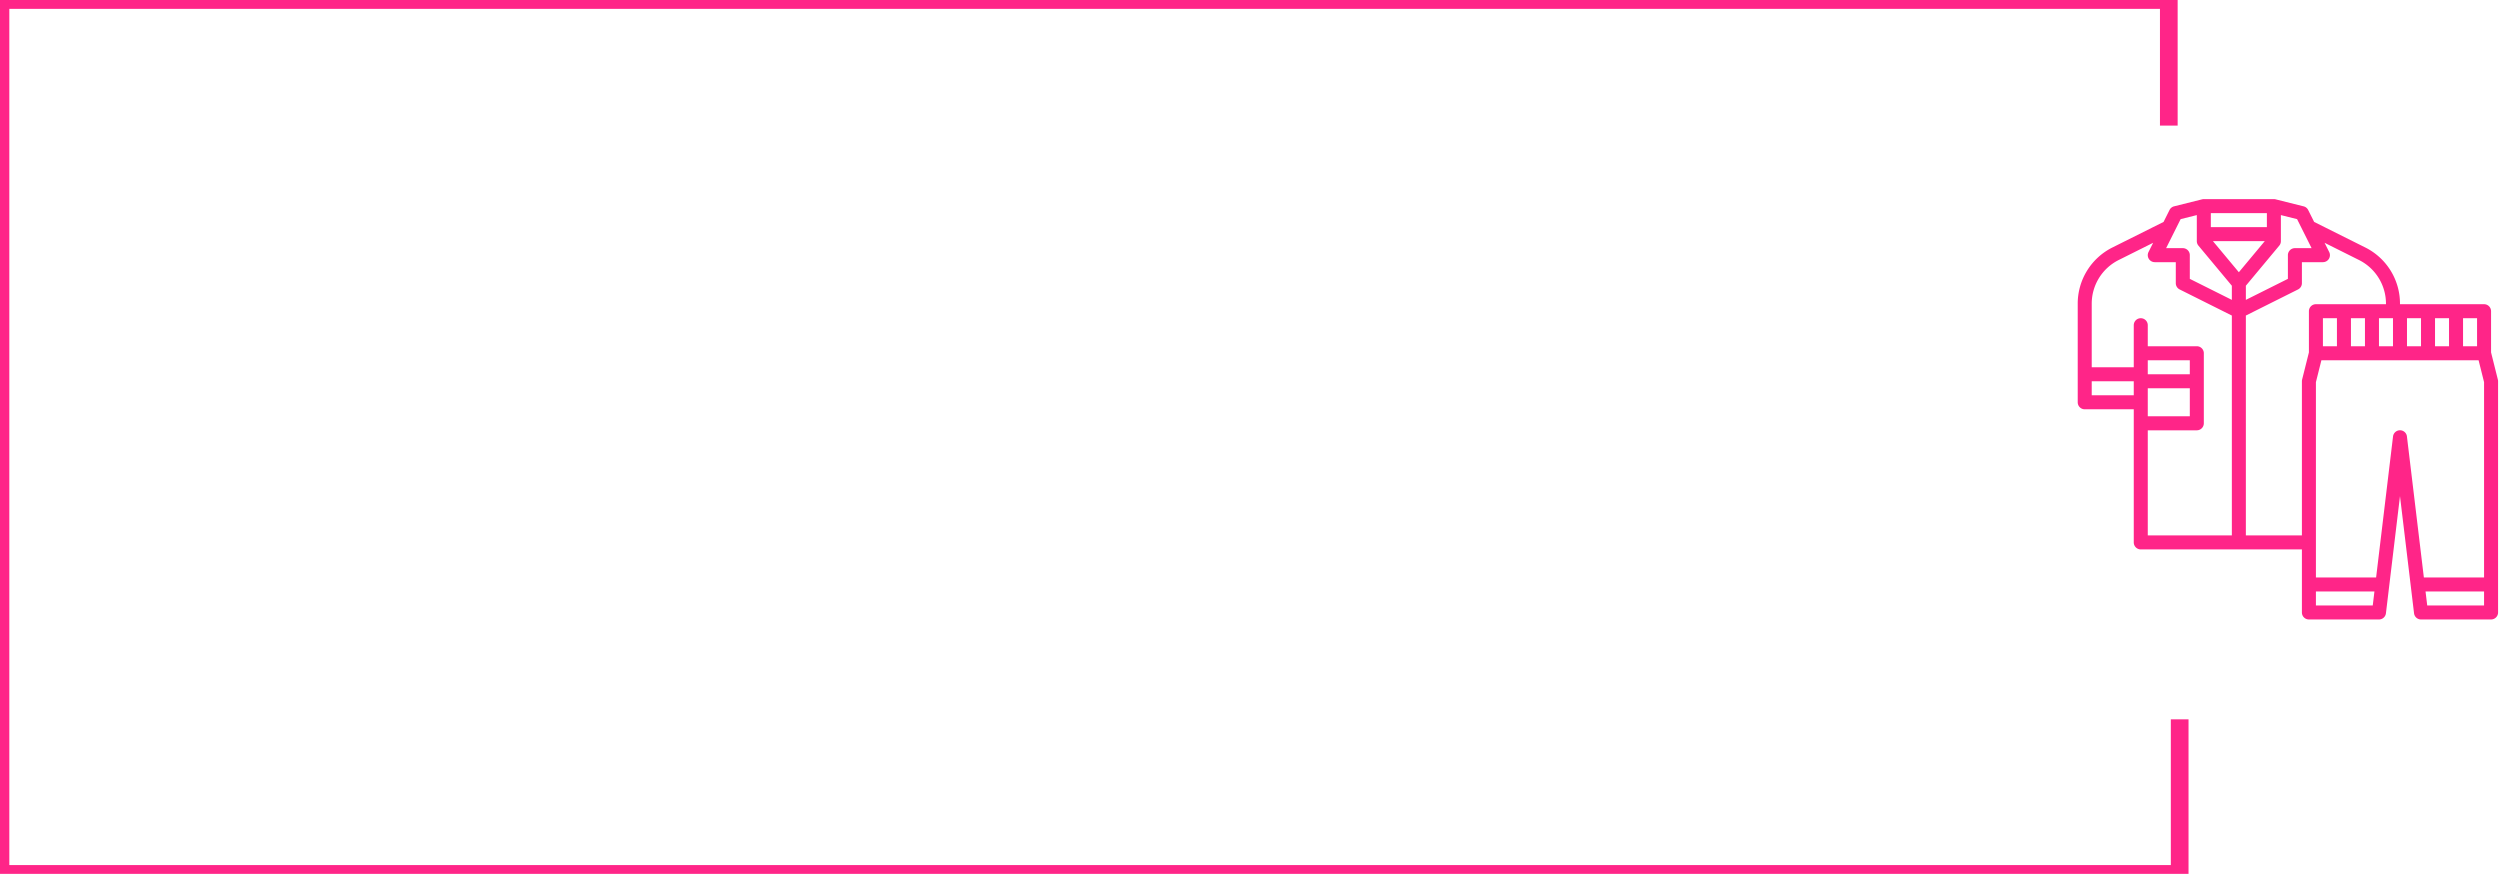 <svg width="226" height="79" xmlns="http://www.w3.org/2000/svg">
    <g fill="none" fill-rule="evenodd">
        <path d="M225.192 31.856v-3.723a.633.633 0 0 0-.633-.633h-7.6v-.035a5.67 5.67 0 0 0-3.15-5.099l-4.611-2.305-.54-1.078a.633.633 0 0 0-.412-.33l-2.533-.634a.616.616 0 0 0-.154-.019h-6.333a.64.64 0 0 0-.154.019l-2.533.633a.633.633 0 0 0-.413.331l-.539 1.078-4.61 2.305a5.67 5.67 0 0 0-3.151 5.099v8.902c0 .35.283.633.633.633h4.433v12.033c0 .35.284.634.634.634h14.566v5.7c0 .35.284.633.634.633h6.333c.32 0 .59-.24.629-.558l1.271-10.593 1.271 10.593a.633.633 0 0 0 .629.558h6.333c.35 0 .634-.284.634-.633v-20.9a.632.632 0 0 0-.02-.154l-.614-2.457zm-15.2-.556v-2.533h1.267V31.3h-1.267zm2.534-2.533h1.266V31.3h-1.266v-2.533zm2.533 0h1.267V31.3h-1.267v-2.533zm2.533 0h1.267V31.3h-1.267v-2.533zm2.534 0h1.266V31.3h-1.266v-2.533zm2.533 0h1.267V31.3h-1.267v-2.533zm-16.613-6.562a.633.633 0 0 0 .146-.405v-2.356l1.464.366 1.312 2.623h-1.509a.633.633 0 0 0-.633.634v2.142l-3.8 1.9v-1.28l3.02-3.624zm-1.12-1.672h-5.067v-1.266h5.067v1.266zm-.191 1.267-2.343 2.81-2.342-2.81h4.685zm-7.606-1.99 1.463-.366V21.8c0 .148.052.292.147.405l3.02 3.625v1.279l-3.8-1.9v-2.142a.633.633 0 0 0-.633-.634h-1.509l1.312-2.623zm-8.037 15.923v-1.266h3.8v1.266h-3.8zm5.067-3.166h3.8v1.266h-3.8v-1.266zm0 3.8V35.1h3.8v2.533h-3.8v-1.266zm0 2.533h4.433c.35 0 .634-.284.634-.633v-6.334a.633.633 0 0 0-.634-.633h-4.433v-1.9a.633.633 0 0 0-1.267 0v3.8h-3.8v-5.735a4.41 4.41 0 0 1 2.451-3.966l3.1-1.55-.417.834a.633.633 0 0 0 .566.917h1.9v1.9c0 .24.136.46.35.566l4.717 2.359V48.4h-7.6v-9.5zm8.867 9.5V28.525l4.716-2.359a.633.633 0 0 0 .35-.566v-1.9h1.9a.633.633 0 0 0 .567-.917l-.417-.834 3.1 1.55a4.41 4.41 0 0 1 2.45 3.966v.035h-6.333a.633.633 0 0 0-.633.633v3.723l-.615 2.457a.632.632 0 0 0-.019.154V48.4h-5.066zm6.333 6.333v-1.266h5.29l-.152 1.266h-5.138zm8.229-15.275a.633.633 0 0 0-1.258 0L214.801 52.2h-5.442V34.545l.495-1.978h14.21l.495 1.978V52.2h-5.442l-1.53-12.742zm1.833 15.275-.152-1.266h5.29v1.266h-5.138z" fill="#FF2588" fill-rule="nonzero"/>
        <path d="M196.06 11.356V0H.043v79h197V65.025" stroke="#FF2588" stroke-width="1.6"/>
    </g>
</svg>
